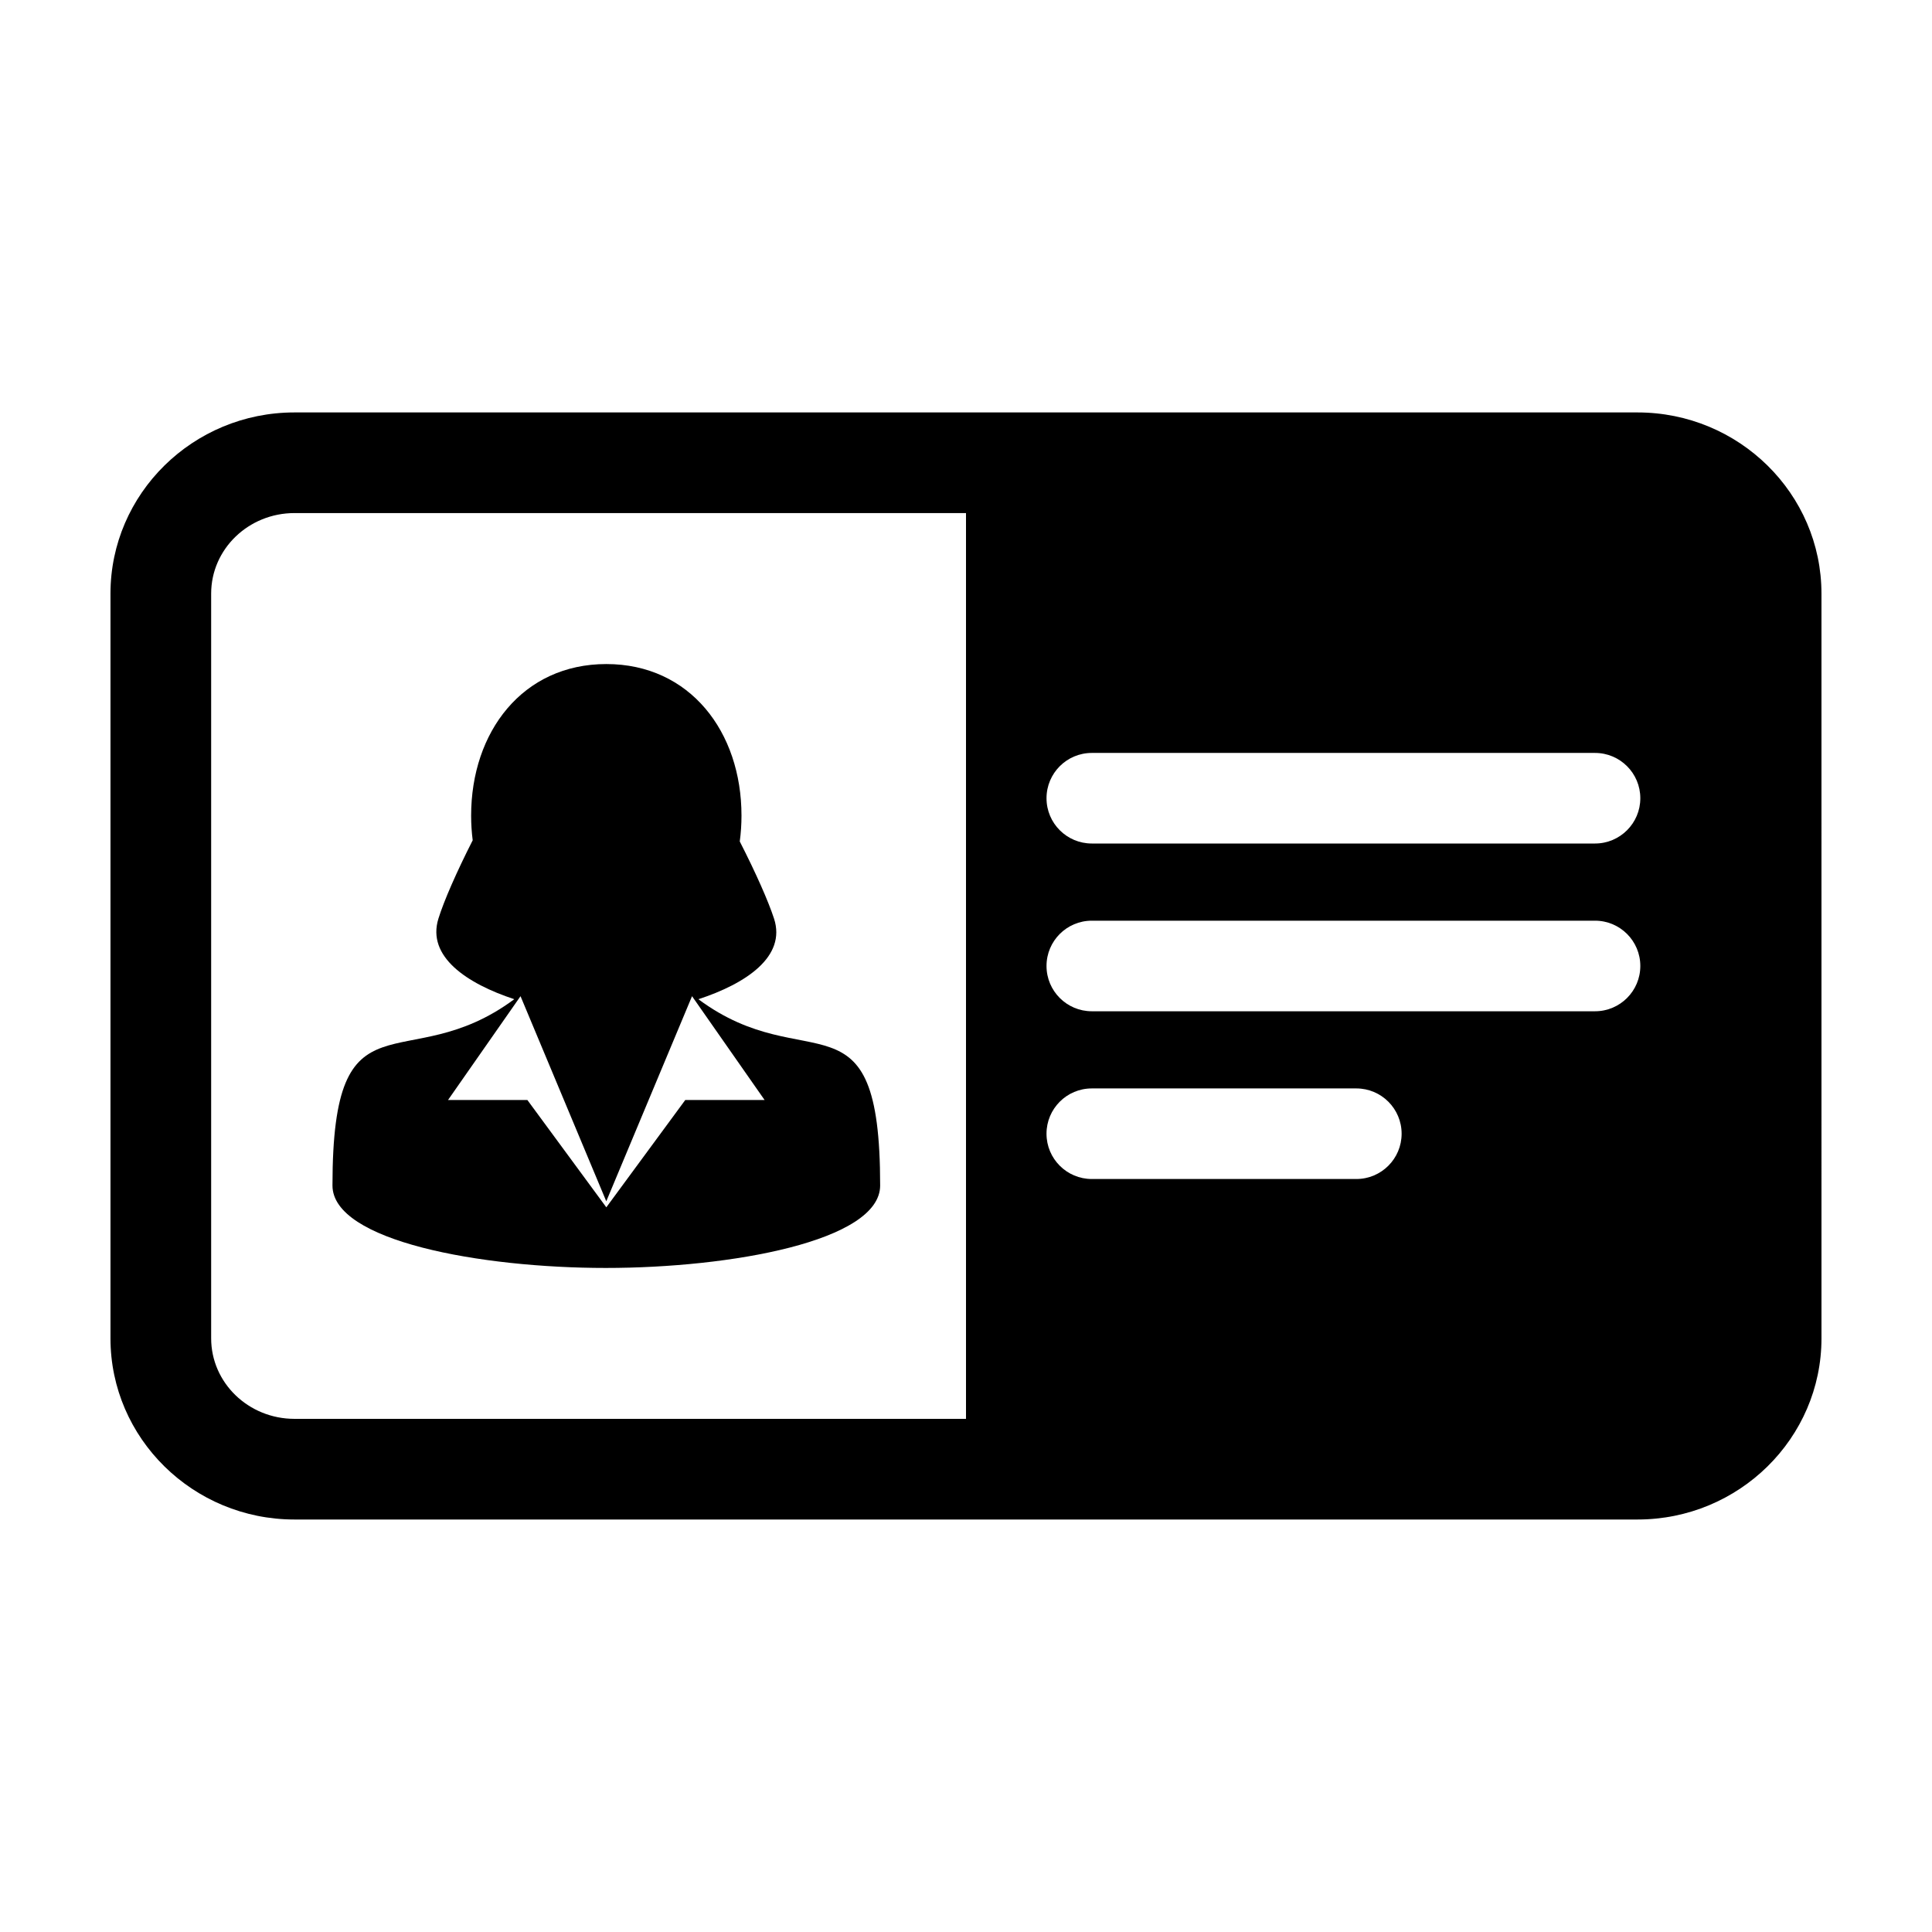 <?xml version="1.0" encoding="UTF-8"?>
<!-- Uploaded to: SVG Find, www.svgrepo.com, Generator: SVG Find Mixer Tools -->
<svg fill="#000000" width="800px" height="800px" version="1.1" viewBox="144 144 512 512" xmlns="http://www.w3.org/2000/svg">
 <g>
  <path d="m304.53 480.02c33.066 0 72.719-7.106 72.719-21.852 0-53.227-19.285-27.91-48.168-49.363 12.605-4.125 23.336-11.285 20.047-21.363-1.523-4.664-4.84-12.148-9.082-20.449 0.301-2.231 0.457-4.516 0.457-6.848 0-22.176-13.645-40.164-35.824-40.164-22.184 0-35.824 17.98-35.824 40.164 0 2.223 0.141 4.41 0.414 6.539-4.277 8.418-7.609 16.02-9.082 20.758-3.141 10.078 7.551 17.227 20.102 21.355-28.887 21.457-48.18-3.875-48.18 49.367-0.012 14.75 39.352 21.855 72.422 21.855zm-22.586-72.02 22.727 54.355 22.727-54.355 19.227 27.512h-21.023l-20.922 28.441-20.922-28.441h-21.027z"/>
  <path d="m577.96 253.3h-355.93c-26.883 0-48.754 21.539-48.754 48.008v197.37c0 26.477 21.871 48.008 48.754 48.008h355.93c26.879 0 48.75-21.531 48.75-48.008l-0.004-197.37c0-26.469-21.867-48.008-48.746-48.008zm-177.96 266.71h-177.96c-12.191 0-22.082-9.551-22.082-21.336v-197.37c0-11.785 9.891-21.336 22.082-21.336h177.96zm103.44-63.562h-70.105c-6.625 0-12-5.371-12-12.004 0-6.625 5.371-12 12-12h70.105c6.625 0 12.004 5.371 12.004 12 0 6.633-5.375 12.004-12.004 12.004zm63.258-44.453h-133.36c-6.625 0-12-5.375-12-12.004s5.371-12 12-12h133.36c6.629 0 12.004 5.371 12.004 12s-5.375 12.004-12.004 12.004zm0-44.457h-133.36c-6.625 0-12-5.371-12-12s5.371-12.004 12-12.004h133.36c6.629 0 12.004 5.371 12.004 12.004 0 6.625-5.375 12-12.004 12z"/>
 </g>
</svg>